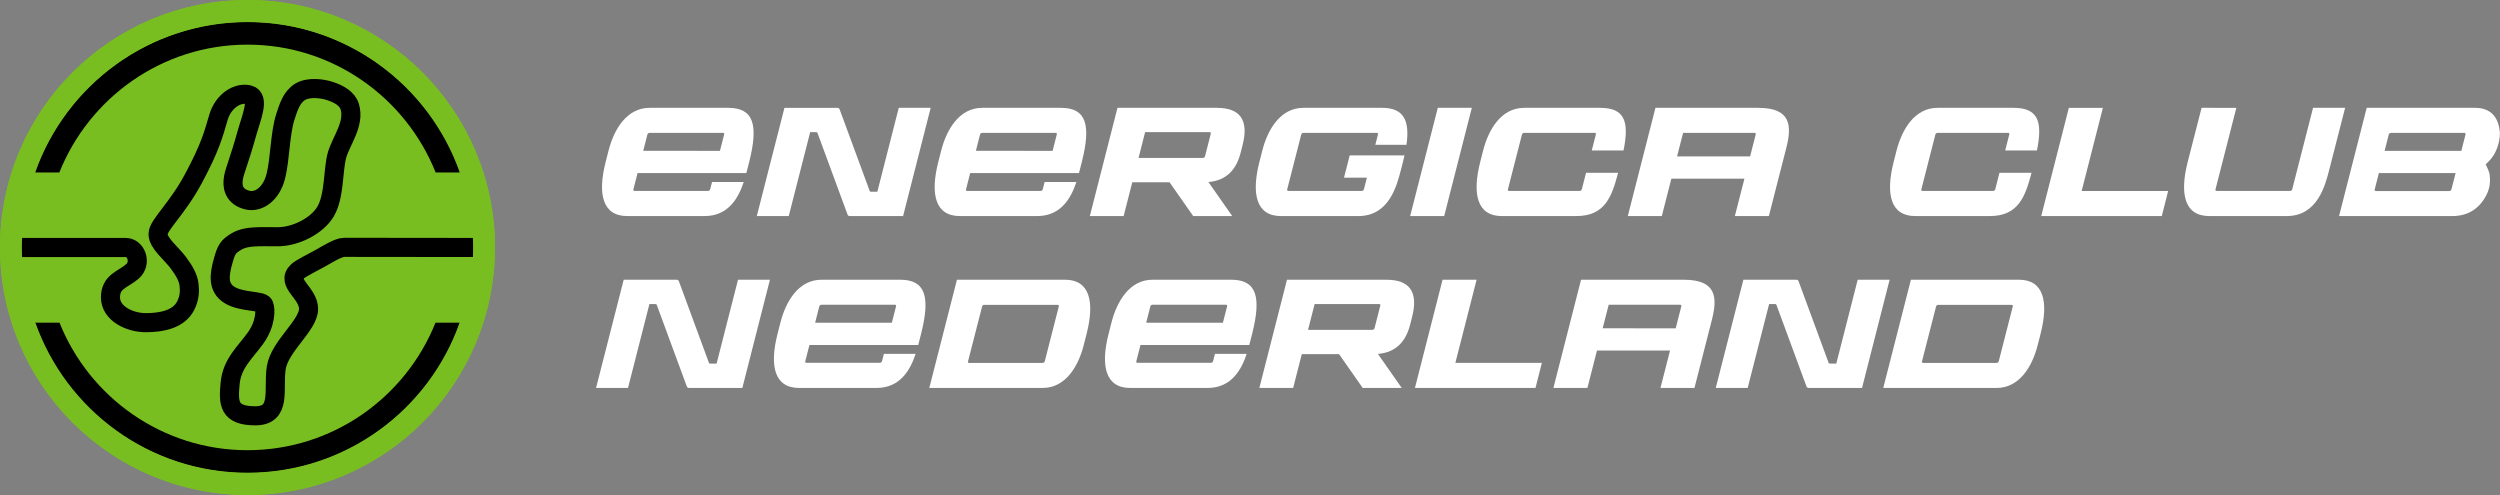 <?xml version="1.0" encoding="utf-8"?>
<svg viewBox="0 0 6283 1244" xmlns="http://www.w3.org/2000/svg">
  <rect x="0" y="0" width="6283" height="1244" fill="#808080" stroke="none"/>
  <g fill-rule="nonzero" fill="none">
    <path d="m622 1244c343.479 0 622-278.466 622-622s-278.466-622-622-622-622 278.521-622 622 278.466 622 622 622" style="fill-rule: nonzero; fill: rgb(120, 190, 32);"/>
    <g fill="#78be20">
      <path d="m622 112.17c214.224 0 397.77 133.266 472.886 321.33h60.614c-77.67-220.183-287.17-378-533.5-378s-455.912 157.789-533.5 378h60.642c75.116-188.064 258.689-321.33 472.858-321.33" style="fill-rule: nonzero; fill: rgb(0, 0, 0);"/>
      <path d="m622 1131.429c-214.023 0-397.37-132.904-472.415-320.429h-60.585c77.625 219.585 286.901 377 533 377s455.485-157.388 533-377h-60.558c-75.045 187.526-258.447 320.429-472.442 320.429" style="fill-rule: nonzero; fill: rgb(0, 0, 0);"/>
    </g>
  </g>
  <path d="M 51 622 L 315.922 622 C 342.683 622 356.683 661.507 332.7 682.226 C 308.718 702.945 277.635 707.215 277.635 747.507 C 277.635 787.799 325.565 810.922 366.326 810.922 C 407.087 810.922 449.424 802.327 466.728 768.091 C 476.573 748.612 477.111 730.792 474.977 714.71 C 472.843 698.629 465.05 682.785 447.863 659.844 C 430 636 397 611 397.273 588.036 C 397.546 565.071 444.559 526.485 486.507 448.149 C 528.454 369.812 536.504 337.587 548.961 295.205 C 561.419 252.823 597.976 230.857 625.873 238.318 C 653.77 245.779 631.381 295.891 620.67 334.306 C 609.959 372.722 604.959 387.329 590.908 430.429 C 576.858 473.53 592.18 495.238 621.009 502.699 C 649.838 510.159 681.853 487.317 693.039 443.486 C 704.225 399.654 703.428 335.643 717.411 292.745 C 725.194 268.866 733 244 754 231 C 775 218 809 222 830 229 C 851 236 872.821 247.563 879 268 C 892 311 857.77 352.931 847.134 389.396 C 836.51 425.82 841.349 492.967 818 532 C 796.579 567.81 743 595 698 595 C 653 595 619.673 592.448 596 606 C 572.327 619.552 568.905 627.333 561 655 C 551 690 546.445 722.497 576.722 741.248 C 607 760 658 755 663 766 C 668 777 668.363 813.169 642.381 849.416 C 616.398 885.664 583.127 912.962 578.366 963.191 C 573.604 1013.421 574.269 1045 641.634 1045 C 709 1045 685.756 977.529 694.378 923.765 C 703 870 775.476 817.45 775.476 776.417 C 775.476 735.383 717.24 711.56 747.511 682.226 C 756 674 786.521 659.368 805 649 C 823.479 638.632 850.053 621.608 865.47 621.608 C 902.757 621.608 1067.505 622 1221 622" stroke-width="48" style="fill-rule: nonzero; stroke: rgb(0, 0, 0);" fill="none" fill-rule="evenodd"/>
  <circle cx="622" cy="622" r="594.5" stroke-width="55" style="fill-rule: nonzero; stroke: rgb(120, 190, 32);" fill="none" fill-rule="evenodd"/>
  <g fill="#000" fill-rule="nonzero">
    <g transform="translate(1498 703)">
      <path d="m3639.5 0h-284.843c-57.852 0-89.744 54.75-103.111 107.044l-7.414 28.956c-20.56 80.543-8.012 136 54.178 136h271.691zm-125.208 175.464-7.481 29.2c-.668 2.512-2.955 4.252-5.555 4.225h-184.578c-.872.021-1.705-.36-2.259-1.035-.553-.674-.765-1.565-.574-2.416l35.411-138.278c.681-2.532 2.999-4.274 5.621-4.225h184.578c.872-.02 1.702.369 2.245 1.05.543.682.736 1.578.521 2.423l-6.772 26.545z" style="fill-rule: nonzero; fill: rgb(255, 255, 255);" transform="matrix(-1 0 0 -1 6874.5 272)"/>
      <path d="m3251 0h-80.22l-53.849 210.887h-16.446c-1.197.004-2.275-.724-2.719-1.835l-75.644-205.293c-.869-2.245-3.031-3.721-5.438-3.715h-133.229l-69.455 271.956h80.287l53.826-210.843h15.606c1.212.007 2.298.751 2.741 1.879l75.644 205.271c.834 2.25 2.995 3.729 5.394 3.693h134.157z" style="fill-rule: nonzero; fill: rgb(255, 255, 255);"/>
      <path d="m2734.303 0h-258.82l-69.483 272h85.499l24.002-94.006h183.607l-24.046 94.006h85.455l43.8-171.249c14.069-55.13 12.366-100.684-70.08-100.684zm-204.49 122.046 15.153-59.132h179.825c.877-.02 1.713.371 2.26 1.057s.742 1.587.528 2.437l-14.224 55.727z" style="fill-rule: nonzero; fill: rgb(255, 255, 255);"/>
      <path d="m2058 272h303l16-63-217.398-.003 53.398-208.997h-85.549z" style="fill-rule: nonzero; fill: rgb(255, 255, 255);"/>
      <path d="m1987.073 0h-250.629l-69.445 272h84.943l21.733-84.961h93.632l59.451 84.961h98.076l-59.827-85.492c46.827-4.047 70.462-32.574 81.052-73.993l4.93-19.372c16.073-62.803-6.876-93.055-63.917-93.055m-36.281 125.872h-161.396l16.515-64.839h162.369c.878-.015 1.714.374 2.267 1.057.553.682.76 1.582.563 2.437l-14.592 57.12c-.694 2.521-3.001 4.257-5.616 4.224" style="fill-rule: nonzero; fill: rgb(255, 255, 255);"/>
      <path d="m1596.335 0h-197.724c-57.833 0-89.691 54.701-103.076 107.057l-7.412 28.954c-20.553 80.492-7.987 135.989 54.182 135.989h194.538c59.868 0 85.067-45.743 98.32-85.623h-79.78l-4.624 18.182c-.675 2.519-2.967 4.265-5.575 4.247h-184.648c-.874.032-1.712-.347-2.265-1.026-.552-.678-.754-1.576-.545-2.425l10.575-41.363h273.433c.885-3.384 1.704-6.636 2.456-9.6l4.712-18.381c23.363-92.48 11.659-136.011-52.567-136.011zm-213.742 108.008 10.443-40.898c.678-2.523 2.984-4.264 5.597-4.225h184.626c.874-.032 1.712.347 2.265 1.026.552.678.754 1.576.545 2.425l-10.664 41.761z" style="fill-rule: nonzero; fill: rgb(255, 255, 255);"/>
      <path d="m1242 0h-284.843c-57.852 0-89.744 54.75-103.111 107.044l-7.414 28.956c-20.56 80.543-8.012 136 54.178 136h271.691zm-125.208 175.464-7.481 29.2c-.668 2.512-2.955 4.252-5.555 4.225h-184.578c-.872.021-1.705-.36-2.259-1.035-.553-.674-.765-1.565-.574-2.416l35.411-138.278c.681-2.532 2.999-4.274 5.621-4.225h184.578c.872-.02 1.702.369 2.245 1.05.543.682.736 1.578.521 2.423l-6.772 26.545z" style="fill-rule: nonzero; fill: rgb(255, 255, 255);" transform="matrix(-1 0 0 -1 2079.5 272)"/>
      <path d="m764.335 0h-197.724c-57.833 0-89.691 54.701-103.076 107.057l-7.412 28.954c-20.553 80.492-7.987 135.989 54.182 135.989h194.538c59.868 0 85.067-45.743 98.32-85.623h-79.78l-4.624 18.182c-.675 2.519-2.967 4.265-5.575 4.247h-184.648c-.874.032-1.712-.347-2.265-1.026-.552-.678-.754-1.576-.545-2.425l10.575-41.363h273.433c.885-3.384 1.704-6.636 2.456-9.6l4.712-18.381c23.363-92.48 11.659-136.011-52.567-136.011zm-213.742 108.008 10.443-40.898c.678-2.523 2.984-4.264 5.597-4.225h184.626c.874-.032 1.712.347 2.265 1.026.552.678.754 1.576.545 2.425l-10.664 41.761z" style="fill-rule: nonzero; fill: rgb(255, 255, 255);"/>
      <path d="m437 0h-80.22l-53.849 210.887h-16.446c-1.197.004-2.275-.724-2.719-1.835l-75.644-205.293c-.869-2.245-3.031-3.721-5.438-3.715h-133.229l-69.455 271.956h80.287l53.826-210.843h15.606c1.212.007 2.298.751 2.741 1.879l75.644 205.271c.834 2.25 2.995 3.729 5.394 3.693h134.157z" style="fill-rule: nonzero; fill: rgb(255, 255, 255);"/>
    </g>
    <g transform="translate(4750 271)">
      <path d="m1532.759 0-69.5 272h-271.695c-40.874 0-60.307-23.99-62.983-63.3-.601-8.833 1.979-29.302 11.677-48.7 5.333-10.667 13.333-20.667 24-30-5.921-11.737-9.254-20.404-10-26-2-15-1-32 6.854-48.356 16.83-35.051 45.564-55.644 86.758-55.644zm-292.907 108.008 192.812.088 10.664-41.761c.209-.849.007-1.747-.545-2.425-.552-.678-1.391-1.058-2.265-1.026h-184.626c-2.613-.039-4.919 1.701-5.597 4.225zm178.407 55.867-192.812-.088-10.664 41.761c-.209.849-.007 1.747.545 2.425.552.678 1.391 1.058 2.265 1.026h184.626c2.613.039 4.919-1.701 5.597-4.225z" style="fill-rule: nonzero; fill: rgb(255, 255, 255);" transform="matrix(-1 0 0 -1 2661.259 272)"/>
      <path d="m783 0-34.869 136c-20.56 80.543-8.012 136 54.178 136h194.515c77.284 0 96.826-76.273 107.339-117.573l4.714-18.427c.989-3.775 12.629-49.109 34.923-136h-80.617l-52.371 204.664c-.668 2.512-2.955 4.252-5.555 4.225h-184.578c-.872.021-1.705-.36-2.259-1.035-.553-.674-.765-1.565-.574-2.416l52.554-205.438z" style="fill-rule: nonzero; fill: rgb(255, 255, 255);"/>
      <path d="m380 272h303l16-63-217.398-.003 53.398-208.997h-85.549z" style="fill-rule: nonzero; fill: rgb(255, 255, 255);"/>
      <path d="m258.916 208.828h-177.564c-.871.02-1.7-.369-2.243-1.05s-.735-1.578-.521-2.422l35.371-138.245c.676-2.515 2.968-4.254 5.571-4.225h177.542c.87-.023 1.702.359 2.252 1.035.55.676.755 1.568.556 2.416l-10.435 40.832h79.807c14.701-72.706 3.338-107.168-59.136-107.168h-190.629c-57.788 0-89.6 54.723-102.997 107.035l-7.384 28.976c-20.515 80.514-7.981 135.989 54.162 135.989h187.402c72.202 0 89.29-49.237 104.942-108.76h-80.536l-10.567 41.363c-.681 2.503-2.957 4.236-5.549 4.225" style="fill-rule: nonzero; fill: rgb(255, 255, 255);"/>
    </g>
    <g transform="translate(1513 271)">
      <path d="m2906.303 0h-258.82l-69.483 272h85.499l24.002-94.006h183.607l-24.046 94.006h85.455l43.8-171.249c14.069-55.13 12.366-100.684-70.08-100.684zm-204.49 122.046 15.153-59.132h179.825c.877-.02 1.713.371 2.26 1.057s.742 1.587.528 2.437l-14.224 55.727z" style="fill-rule: nonzero; fill: rgb(255, 255, 255);"/>
      <path d="m2456.916 208.828h-177.564c-.871.02-1.7-.369-2.243-1.05s-.735-1.578-.521-2.422l35.371-138.245c.676-2.515 2.968-4.254 5.571-4.225h177.542c.87-.023 1.702.359 2.252 1.035.55.676.755 1.568.556 2.416l-10.435 40.832h79.807c14.701-72.706 3.338-107.168-59.136-107.168h-190.629c-57.788 0-89.6 54.723-102.997 107.035l-7.384 28.976c-20.515 80.514-7.981 135.989 54.162 135.989h187.402c72.202 0 89.29-49.237 104.942-108.76h-80.536l-10.567 41.363c-.681 2.503-2.957 4.236-5.549 4.225" style="fill-rule: nonzero; fill: rgb(255, 255, 255);"/>
      <path d="m2100.452 0-69.451 272h85.504l69.496-272z" style="fill-rule: nonzero; fill: rgb(255, 255, 255);"/>
      <path d="m2021.73 92.908c8.985-62.912-8.144-92.908-61.415-92.908h-197.658c-57.852 0-89.744 54.75-103.111 107.044l-7.414 28.956c-20.56 80.543-8.012 136 54.178 136h194.515c77.284 0 96.826-76.273 107.339-117.573l4.714-18.427c1.483-5.663 2.766-11.171 3.939-16.524h-137.748l-14.319 55.988h57.542l-7.481 29.2c-.668 2.512-2.955 4.252-5.555 4.225h-184.578c-.872.021-1.705-.36-2.259-1.035-.553-.674-.765-1.565-.574-2.416l35.411-138.278c.681-2.532 2.999-4.274 5.621-4.225h184.578c.872-.02 1.702.369 2.245 1.05.543.682.736 1.578.521 2.423l-6.772 26.545z" style="fill-rule: nonzero; fill: rgb(255, 255, 255);"/>
      <path d="m1546.073 0h-250.629l-69.445 272h84.943l21.733-84.961h93.632l59.451 84.961h98.076l-59.827-85.492c46.827-4.047 70.462-32.574 81.052-73.993l4.93-19.372c16.073-62.803-6.876-93.055-63.917-93.055m-36.281 125.872h-161.396l16.515-64.839h162.369c.878-.015 1.714.374 2.267 1.057.553.682.76 1.582.563 2.437l-14.592 57.12c-.694 2.521-3.001 4.257-5.616 4.224" style="fill-rule: nonzero; fill: rgb(255, 255, 255);"/>
      <path d="m317.345 0h-197.727c-57.834 0-89.715 54.701-103.078 107.057l-7.412 28.954c-20.554 80.492-8.009 135.989 54.161 135.989h194.564c59.847 0 85.069-45.743 98.3-85.623h-79.648l-4.624 18.182c-.677 2.527-2.981 4.275-5.598 4.247h-184.74c-.872.021-1.705-.36-2.258-1.035-.553-.674-.765-1.565-.574-2.416l10.576-41.363h273.438c.907-3.384 1.704-6.636 2.478-9.6l4.69-18.381c23.386-92.569 11.66-136.011-52.546-136.011zm-213.746 108.008 10.421-40.898c.68-2.531 2.998-4.274 5.62-4.225h184.674c.866-.018 1.692.368 2.234 1.044.542.676.738 1.566.532 2.407l-10.686 41.761z" style="fill-rule: nonzero; fill: rgb(255, 255, 255);"/>
      <path d="m826 0h-80.22l-53.849 210.887h-16.446c-1.197.004-2.275-.724-2.719-1.835l-75.644-205.293c-.869-2.245-3.031-3.721-5.438-3.715h-133.229l-69.455 271.956h80.287l53.826-210.843h15.606c1.212.007 2.298.751 2.741 1.879l75.644 205.271c.834 2.25 2.995 3.729 5.394 3.693h134.157z" style="fill-rule: nonzero; fill: rgb(255, 255, 255);"/>
      <path d="m1153.335 0h-197.724c-57.833 0-89.691 54.701-103.076 107.057l-7.412 28.954c-20.553 80.492-7.987 135.989 54.182 135.989h194.538c59.868 0 85.067-45.743 98.32-85.623h-79.78l-4.624 18.182c-.675 2.519-2.967 4.265-5.575 4.247h-184.648c-.874.032-1.712-.347-2.265-1.026-.552-.678-.754-1.576-.545-2.425l10.575-41.363h273.433c.885-3.384 1.704-6.636 2.456-9.6l4.712-18.381c23.363-92.48 11.659-136.011-52.567-136.011zm-213.742 108.008 10.443-40.898c.678-2.523 2.984-4.264 5.597-4.225h184.626c.874-.032 1.712.347 2.265 1.026.552.678.754 1.576.545 2.425l-10.664 41.761z" style="fill-rule: nonzero; fill: rgb(255, 255, 255);"/>
    </g>
  </g>
</svg>